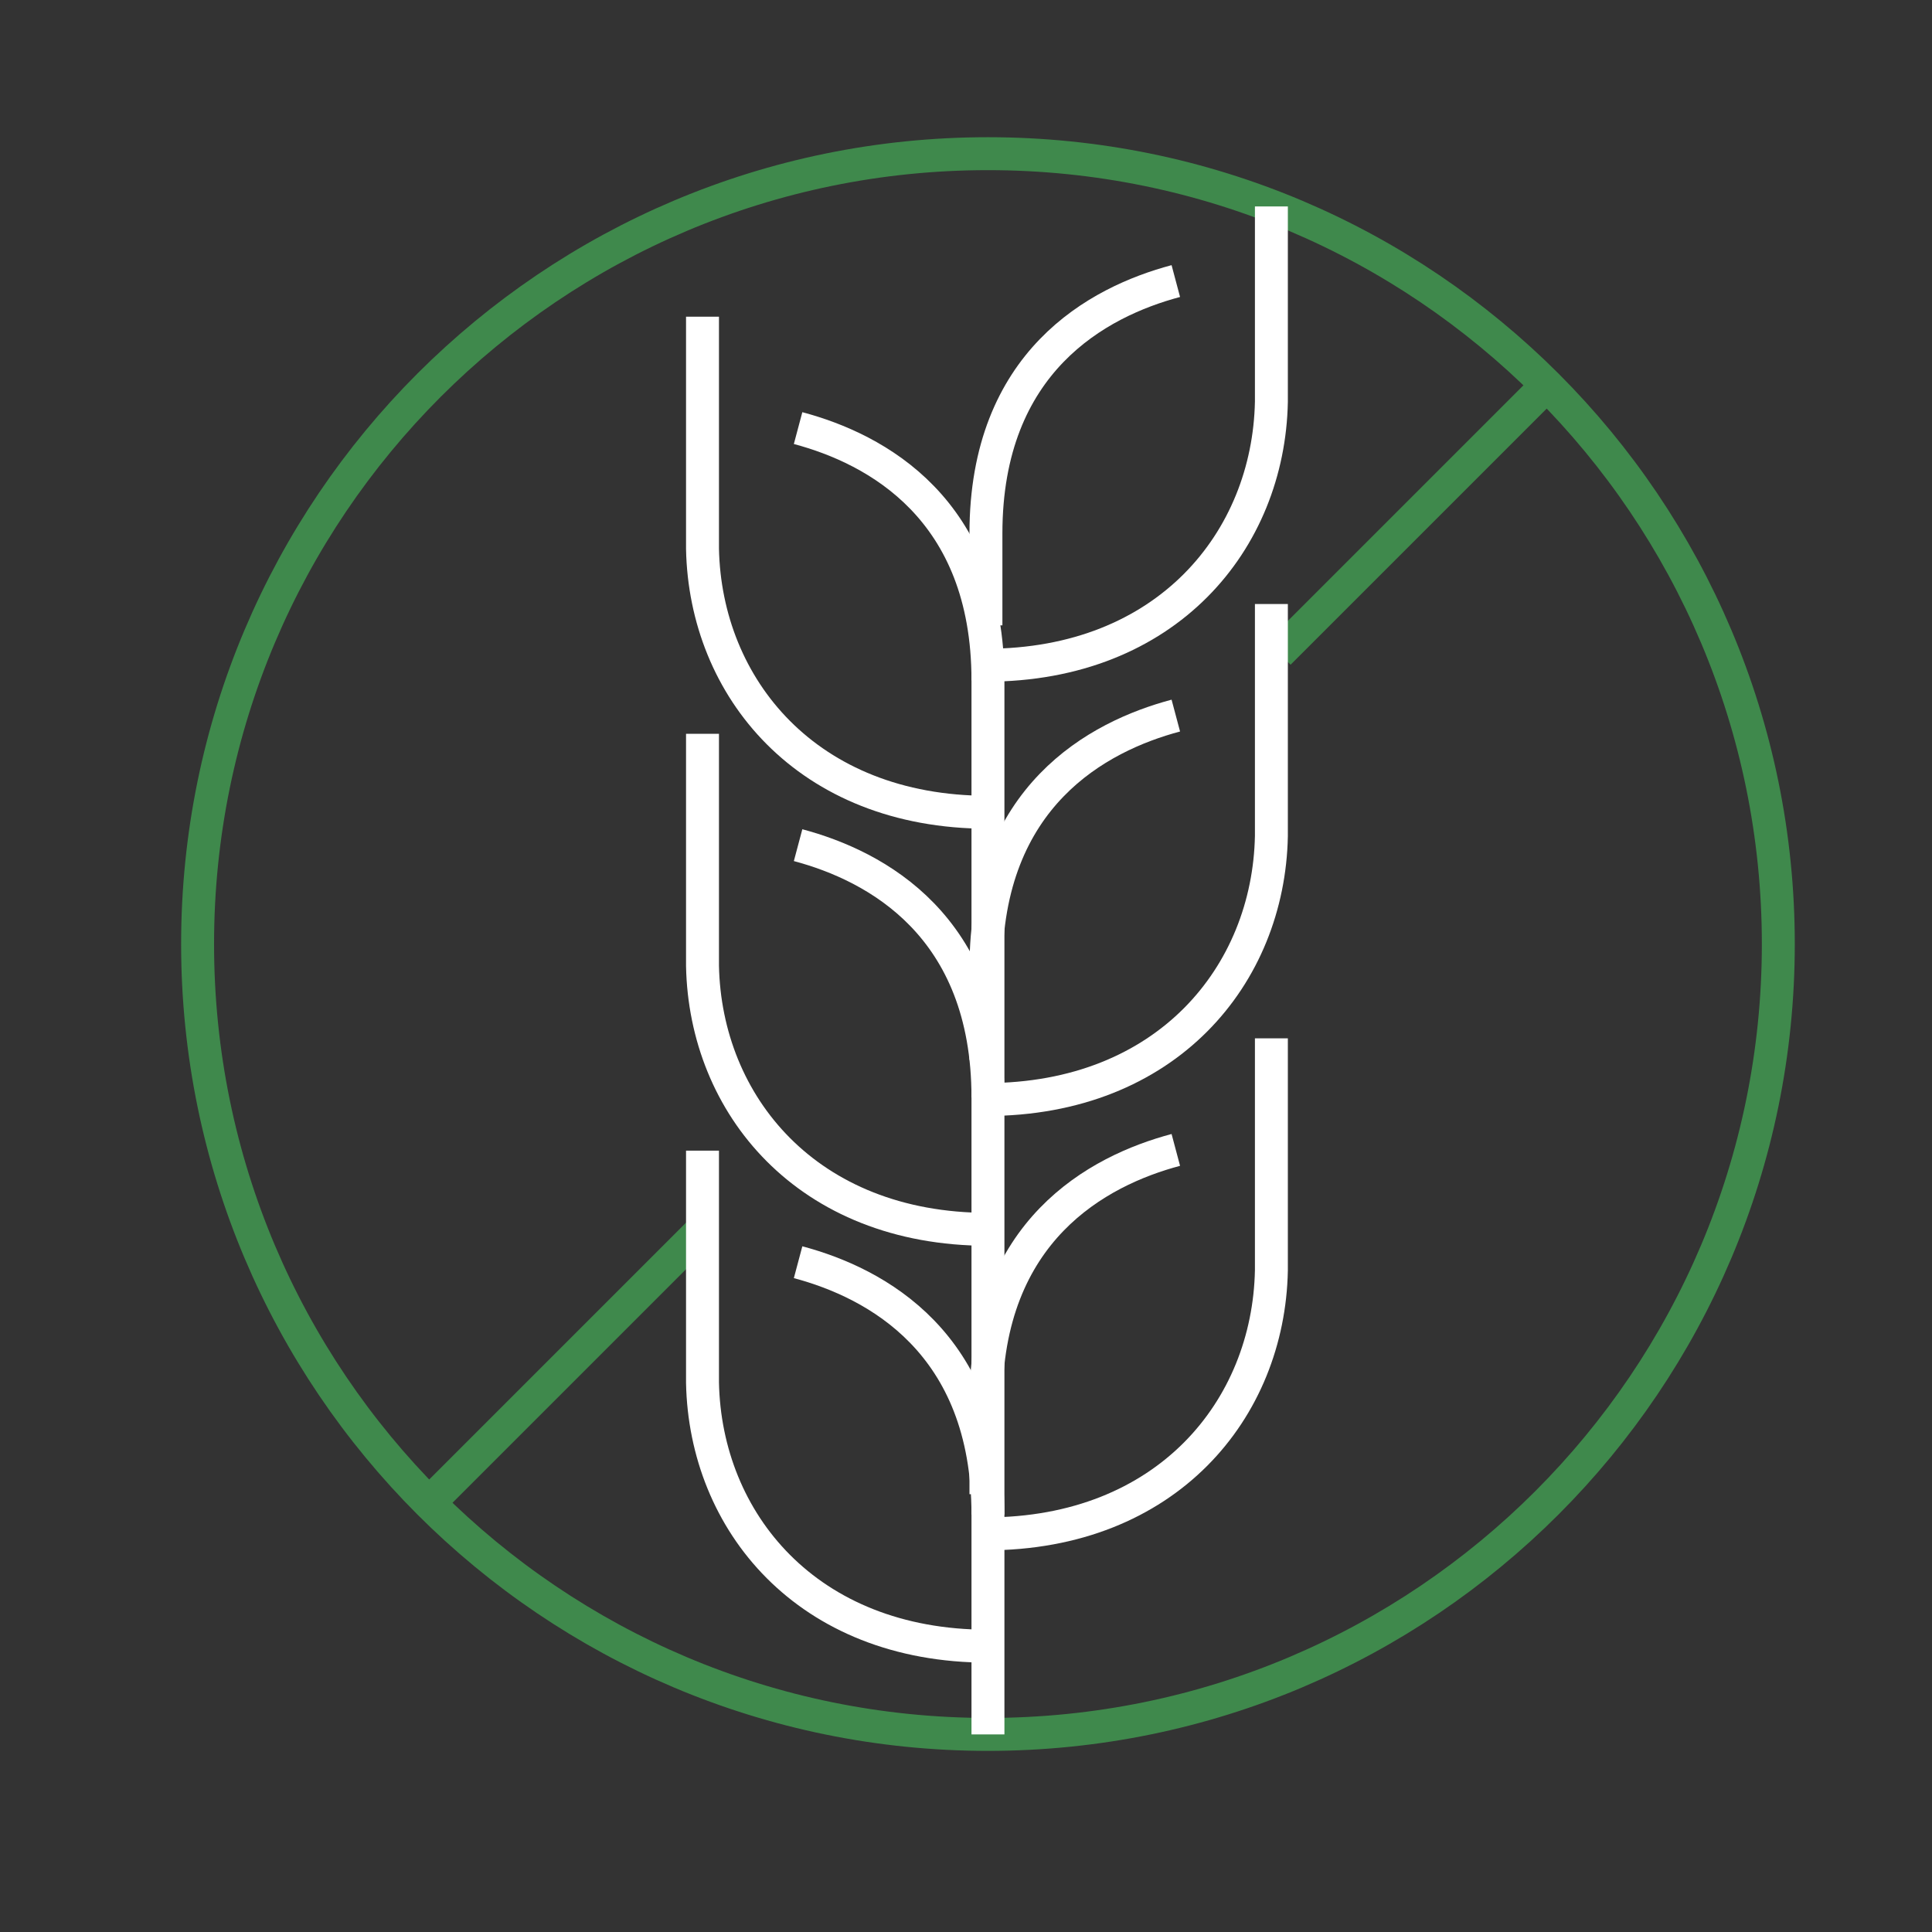 <svg width="88" height="88" viewBox="0 0 88 88" fill="none" xmlns="http://www.w3.org/2000/svg">
<rect x="0" y="0" width="88" height="88" fill="#333333" stroke="none"/>
<path d="M45 79C64.882 79 81 62.882 81 43C81 23.118 64.882 7 45 7C25.118 7 9 23.118 9 43C9 62.882 25.118 79 45 79Z" stroke="#3F894C" stroke-width="1.5" stroke-miterlimit="10"/>
<path d="M32.04 55.96L19.783 68.217" stroke="#3F894C" stroke-width="1.5" stroke-miterlimit="10"/>
<path d="M70.117 17.884L58.254 29.747" stroke="#3F894C" stroke-width="1.5" stroke-miterlimit="10"/>
<path d="M45 30.023V79" stroke="white" stroke-width="1.5" stroke-miterlimit="10"/>
<path d="M45 36.997C36.745 36.997 32.124 31.312 31.998 25V14.426" stroke="white" stroke-width="1.5" stroke-miterlimit="10"/>
<path d="M36.352 19.499C39.901 20.445 45 23.166 45 30.994" stroke="white" stroke-width="1.5" stroke-miterlimit="10"/>
<path d="M45 55.994C36.745 55.994 32.124 50.309 31.998 43.997V33.423" stroke="white" stroke-width="1.5" stroke-miterlimit="10"/>
<path d="M36.352 38.496C39.901 39.442 45 42.163 45 49.991" stroke="white" stroke-width="1.5" stroke-miterlimit="10"/>
<path d="M45 74.981C36.745 74.981 32.124 69.297 31.998 62.984V52.41" stroke="white" stroke-width="1.5" stroke-miterlimit="10"/>
<path d="M36.352 57.492C39.901 58.438 45 61.159 45 68.987" stroke="white" stroke-width="1.5" stroke-miterlimit="10"/>
<path d="M44.908 30.3C53.163 30.3 57.785 24.615 57.91 18.303V9.403" stroke="white" stroke-width="1.5" stroke-miterlimit="10"/>
<path d="M53.557 12.802C50.007 13.748 44.908 16.469 44.908 24.297V28.483" stroke="white" stroke-width="1.5" stroke-miterlimit="10"/>
<path d="M44.908 50.083C53.163 50.083 57.785 44.398 57.91 38.086V27.512" stroke="white" stroke-width="1.5" stroke-miterlimit="10"/>
<path d="M53.557 32.594C50.007 33.54 44.908 36.261 44.908 44.089V48.275" stroke="white" stroke-width="1.5" stroke-miterlimit="10"/>
<path d="M44.908 69.866C53.163 69.866 57.785 64.181 57.91 57.869V47.295" stroke="white" stroke-width="1.5" stroke-miterlimit="10"/>
<path d="M53.557 52.377C50.007 53.323 44.908 56.044 44.908 63.872V68.058" stroke="white" stroke-width="1.5" stroke-miterlimit="10"/>
</svg>
